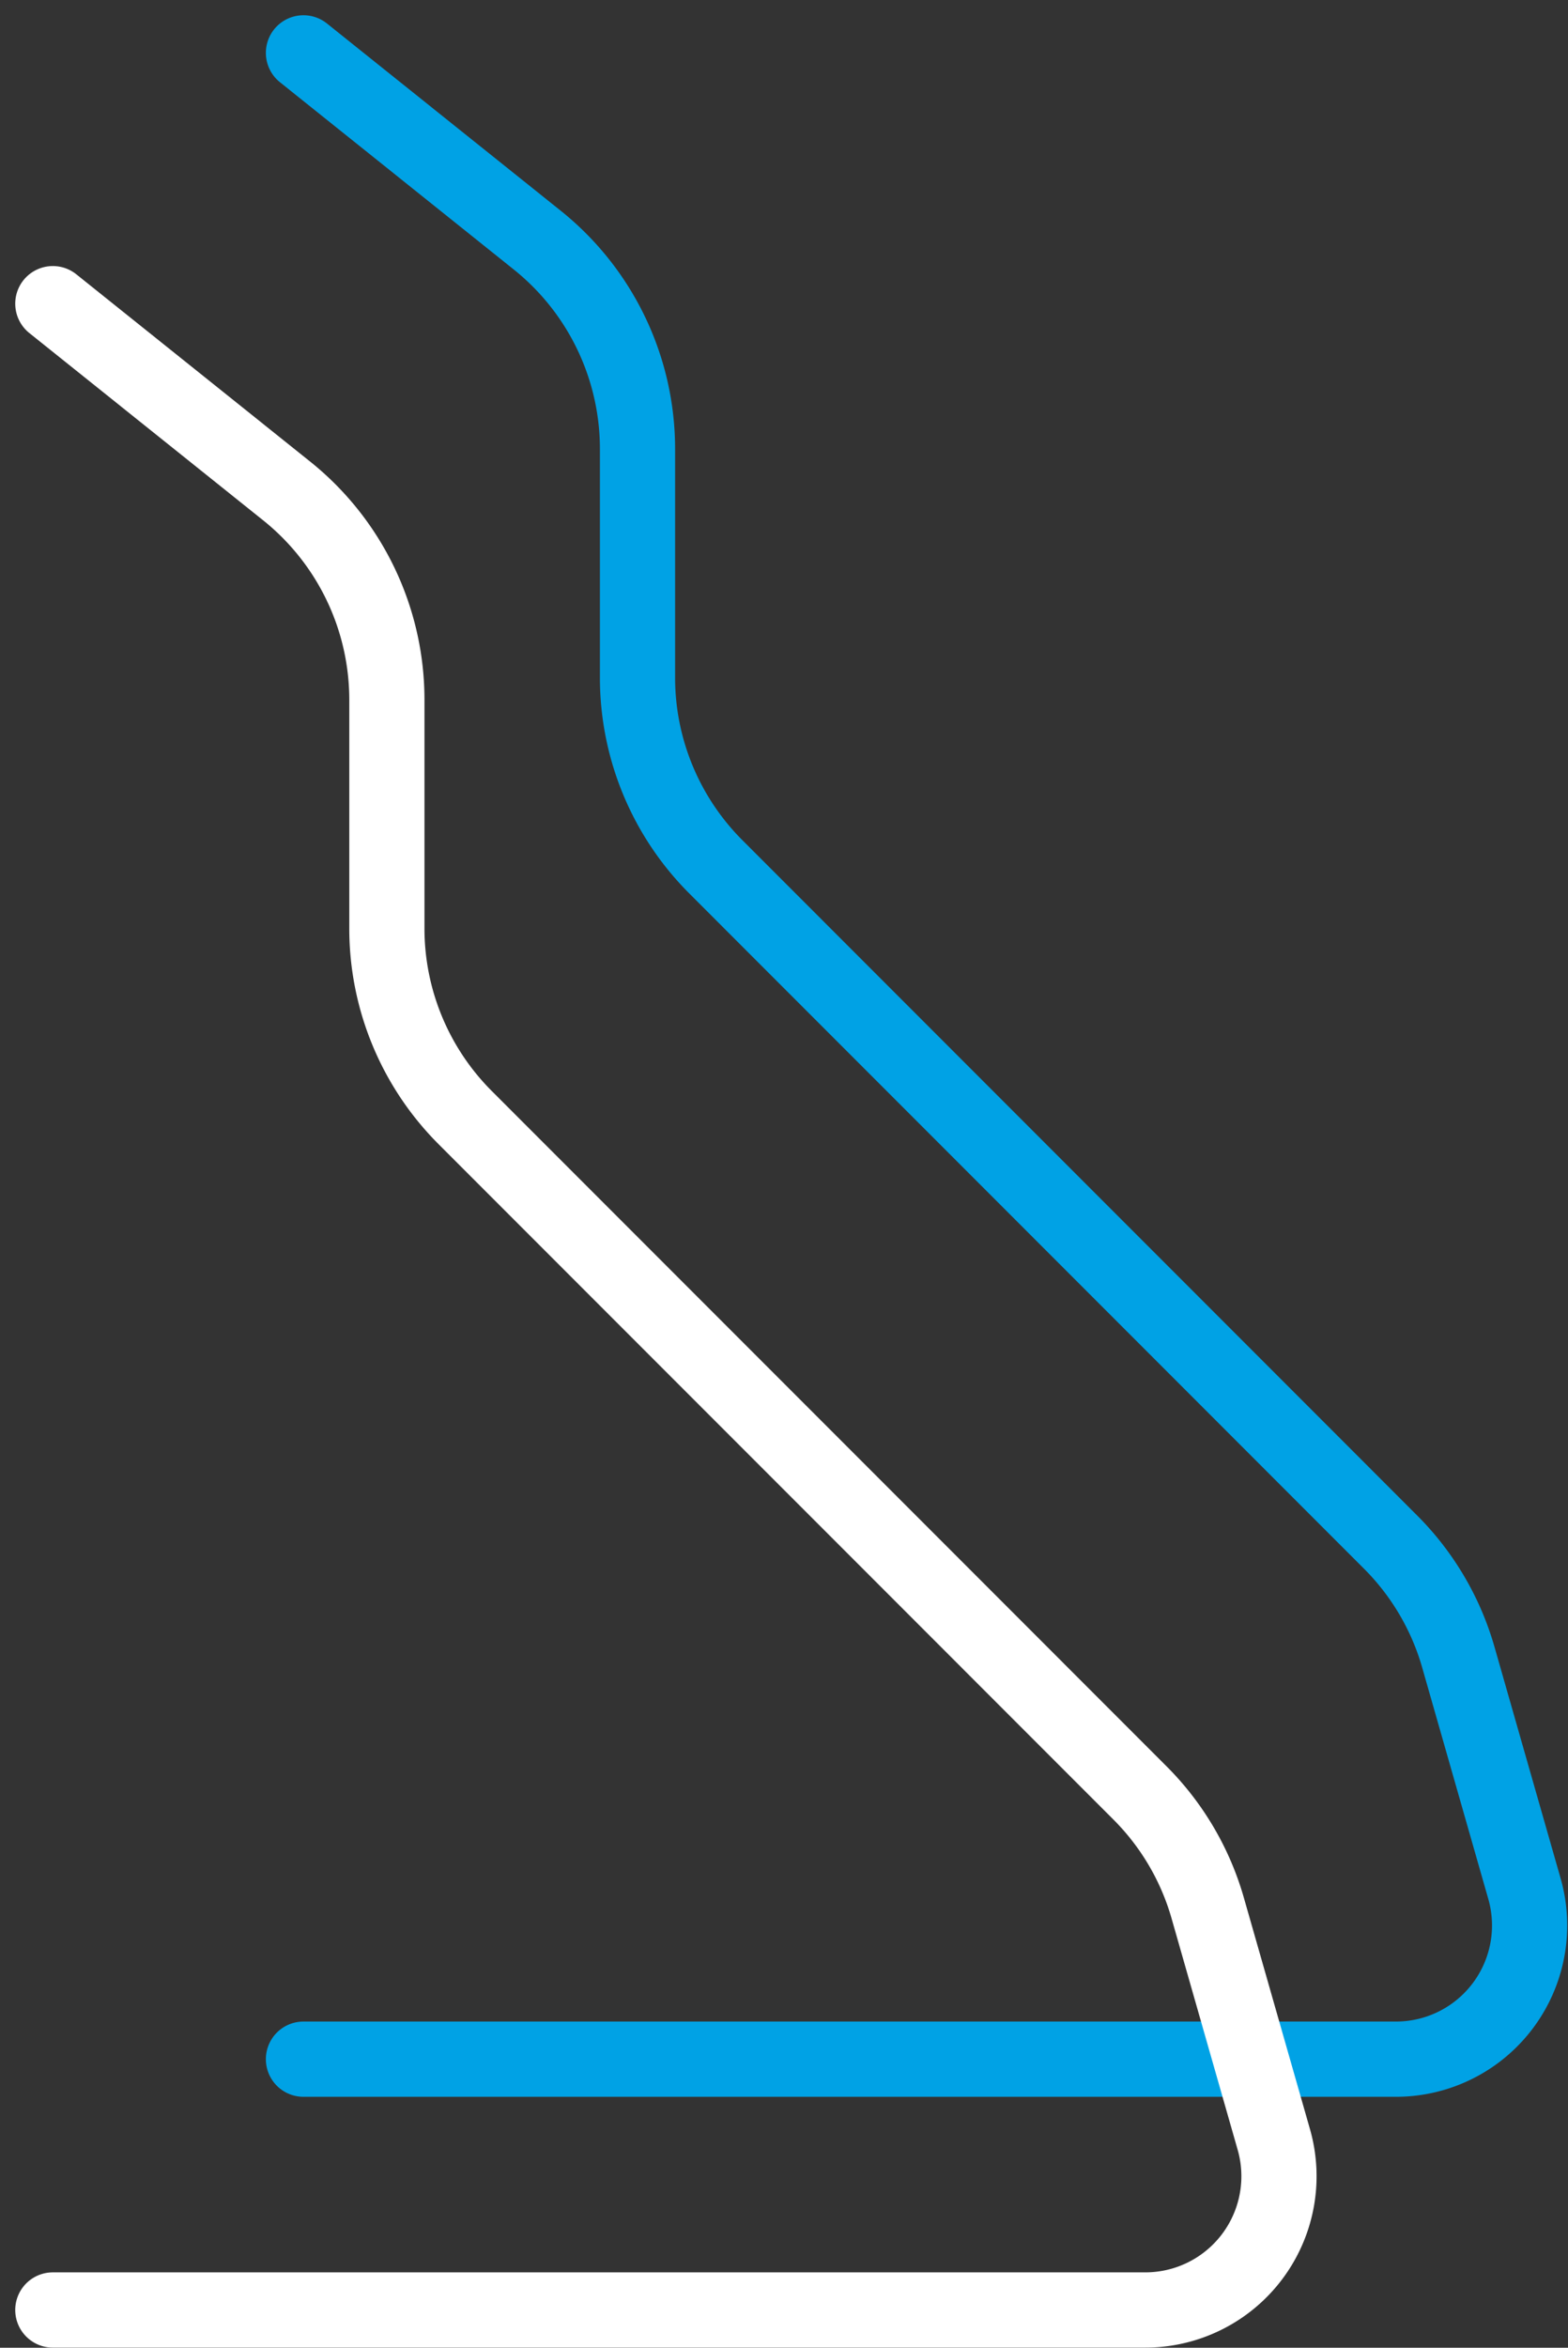 <?xml version="1.0" encoding="utf-8"?><svg xmlns="http://www.w3.org/2000/svg" width="31.281" height="46.804" viewBox="0 0 31.281 46.804">
    <rect x="0" y="0" width="31.281" height="46.804" fill="#333333" stroke="none"/>
    <g>
        <g fill="none" stroke-linecap="round" stroke-linejoin="round" stroke-width="1.5px">
            <path stroke="#00a2e5" d="M1.25 1.25l4.664 3.733a5.333 5.333 0 0 1 2 4.163v4.561a5.332 5.332 0 0 0 1.562 3.769l13.459 13.46a5.311 5.311 0 0 1 1.358 2.311l1.315 4.6a2.666 2.666 0 0 1-2.565 3.4H1.25" transform="translate(-5.197 2.804) translate(10.001 -3)"/>
            <path stroke="#fff" d="M1.25 1.25l4.664 3.733a5.333 5.333 0 0 1 2 4.163v4.561a5.332 5.332 0 0 0 1.562 3.769l13.459 13.46a5.311 5.311 0 0 1 1.358 2.311l1.315 4.6a2.666 2.666 0 0 1-2.565 3.4H1.25" transform="translate(-5.197 2.804) translate(10.001 -3) translate(-5 5)"/>
        </g>
    </g>
</svg>
